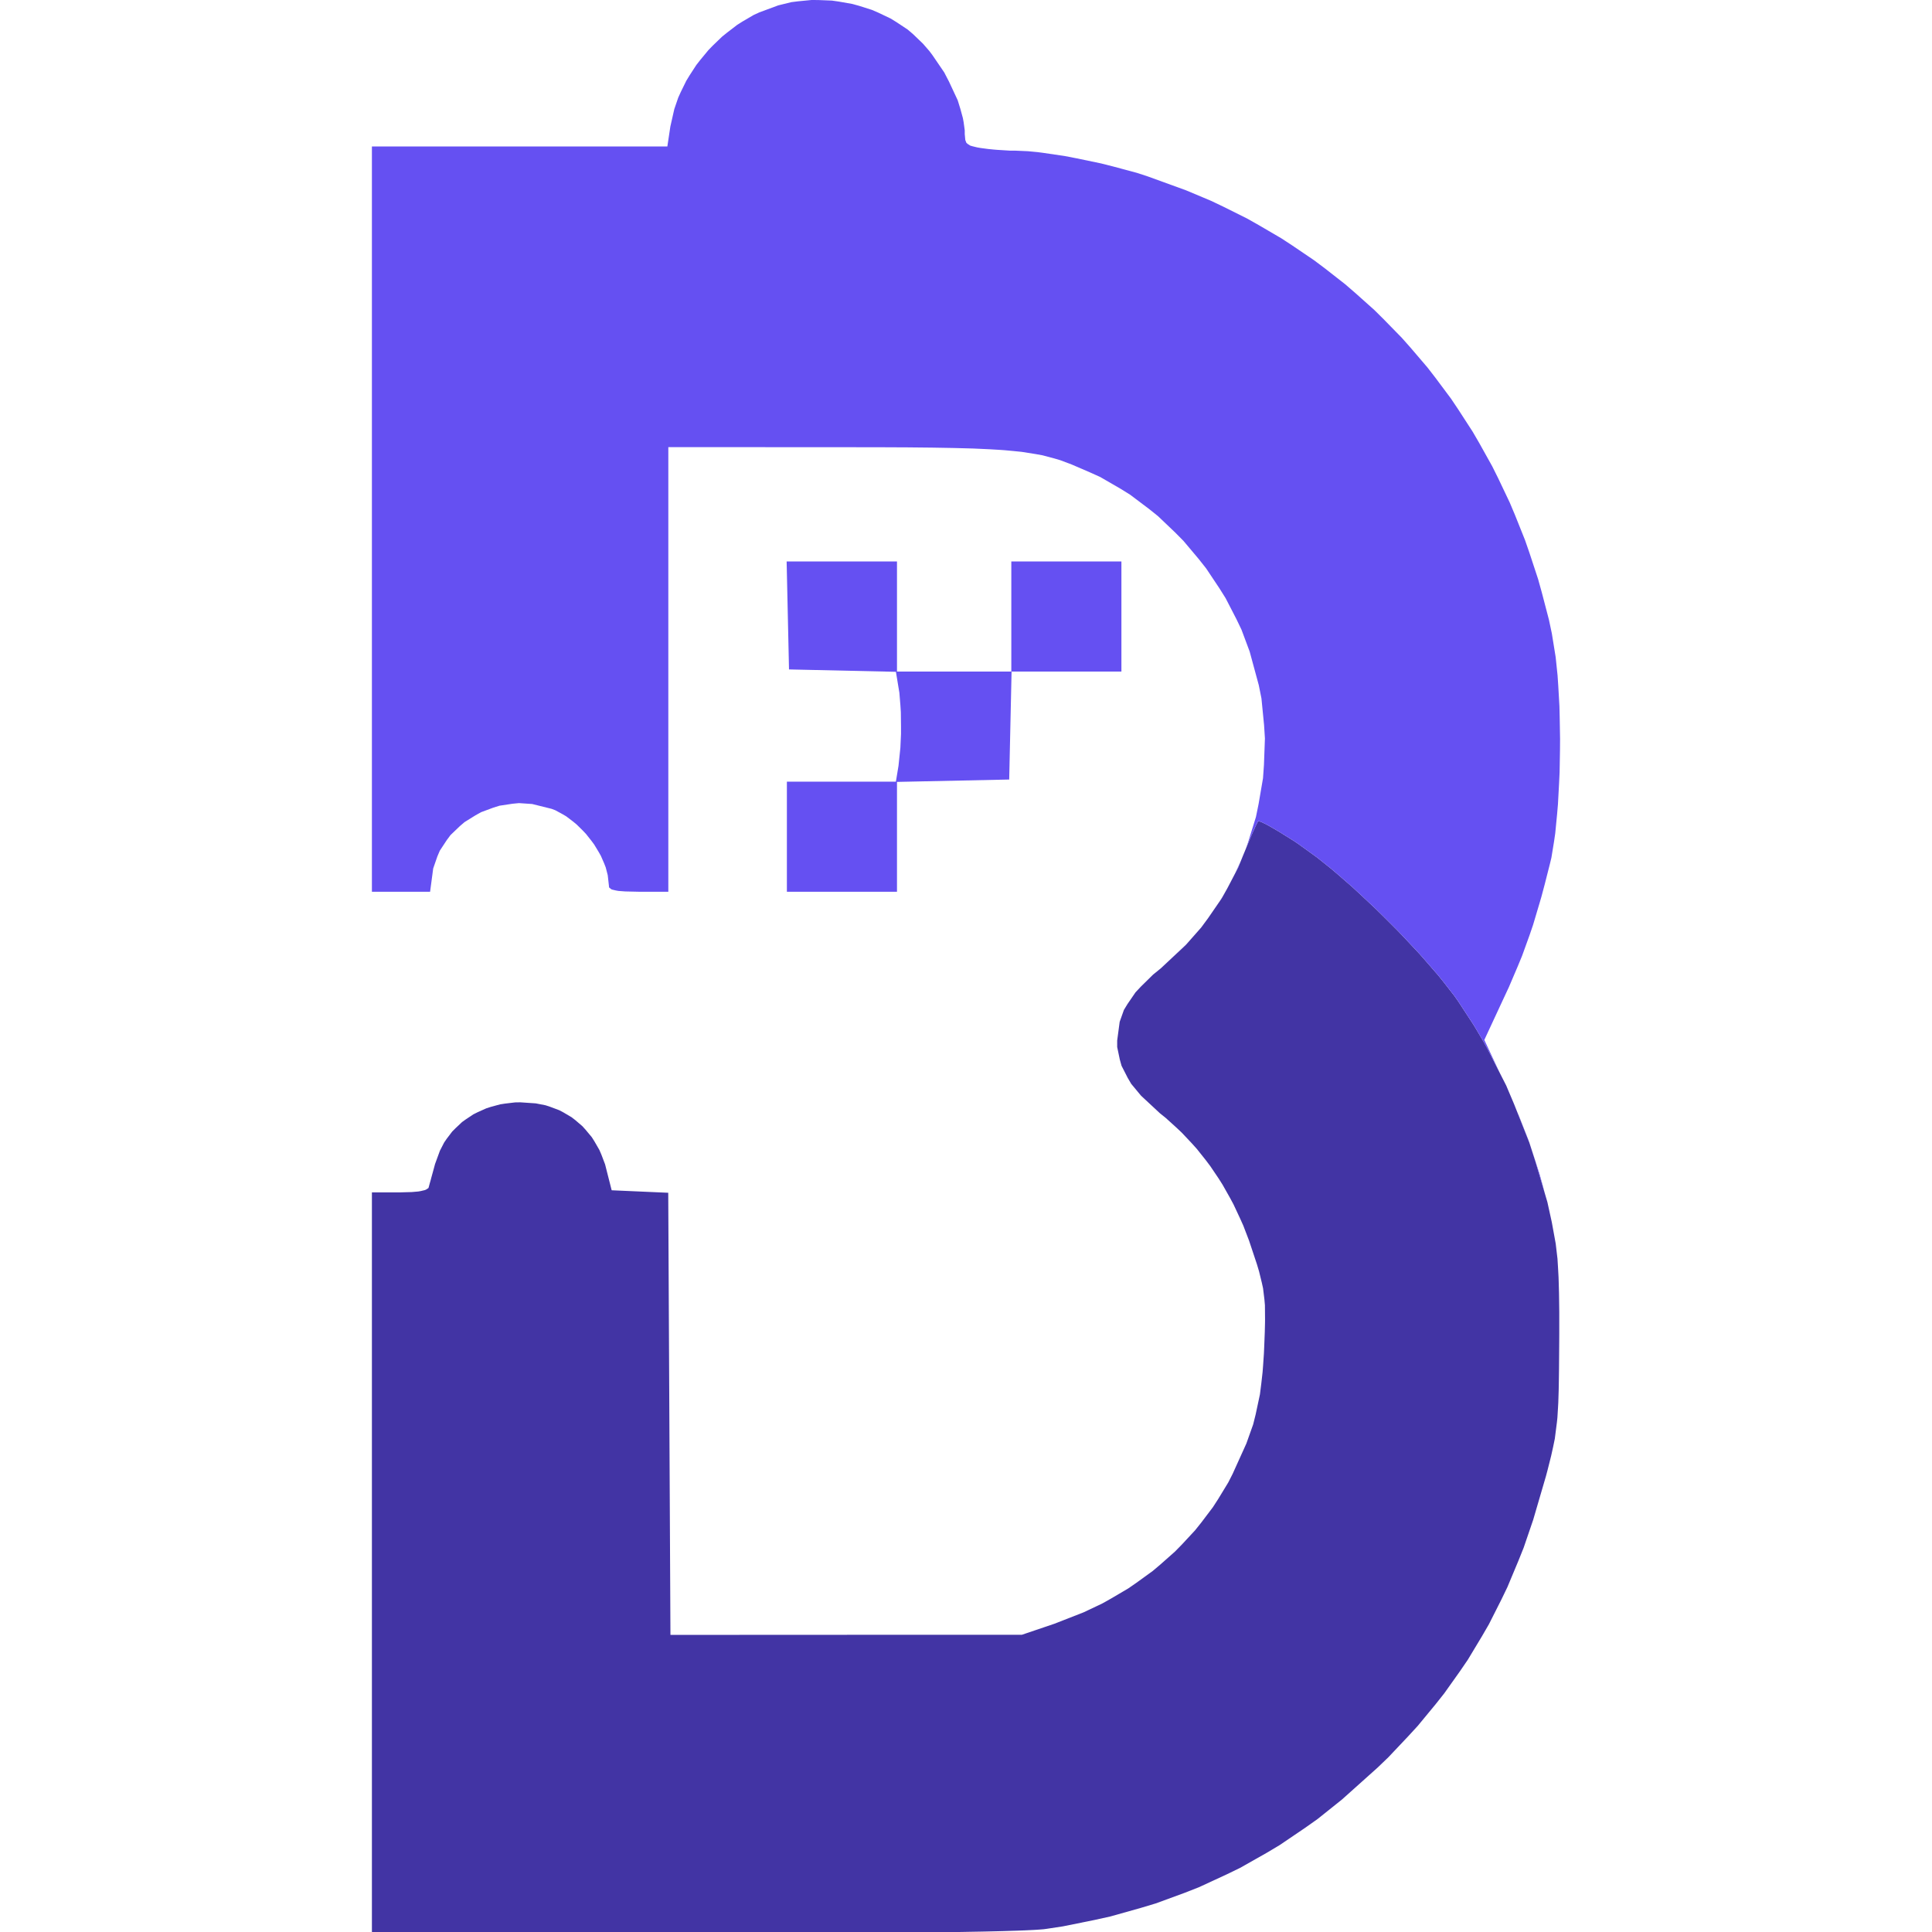<svg width="800" height="800" viewBox="0 0 800 800" fill="none" xmlns="http://www.w3.org/2000/svg">
<g clip-path="url(#clip0_7265_1968)">
<path d="M521.498 340.091L522.129 340.319L522.585 340.512L524.724 341.564L526.214 342.405L529.441 344.281L531.334 345.456L535.297 347.929L537.419 349.331L545.274 354.995L550.99 359.554L554.023 362.131L560.16 367.479L563.281 370.372L569.576 376.264L572.697 379.332L578.887 385.522L581.85 388.643L587.671 394.867L590.354 397.918L595.579 403.933L597.859 406.773L602.19 412.331L603.943 414.839L610.255 424.5L614.288 431.286L616.217 434.845L623.686 449.486L626.983 457.271L633.26 473.105L635.89 481.293L640.747 497.793L642.571 506.104L644.184 514.959L644.92 521.218L645.148 524.935L645.359 528.793L645.429 530.95L645.551 535.438L645.587 537.963L645.657 543.241V546.239V552.464L645.639 555.988L645.551 567.07L645.464 573.26L645.411 575.89L645.253 580.834L645.131 582.973L644.885 587.041L644.692 588.865L643.816 595.738L643.097 599.228L642.308 602.787L641.817 604.751L640.782 608.854L640.151 611.221L634.856 629.334L630.928 640.836L628.719 646.342L624.195 657.16L621.688 662.35L616.515 672.59L613.657 677.517L607.801 687.249L604.592 691.948L597.999 701.224L594.422 705.73L587.04 714.672L583.042 719.021L574.854 727.683L570.435 731.926L555.654 745.164L545.537 753.247L540.329 756.929L529.826 764.048L524.408 767.275L513.467 773.464L507.821 776.199L496.406 781.477L490.497 783.792L478.539 788.175L472.349 790.034L459.813 793.558L453.325 794.996L440.157 797.661L433.336 798.696L432.144 798.854L431.302 798.924L429.443 799.064L428.269 799.134L425.744 799.257L424.253 799.327L421.08 799.45L419.256 799.502L415.451 799.625L413.295 799.678L408.858 799.783L406.404 799.835L401.319 799.923L398.548 799.976L392.85 800.063L389.781 800.098L383.469 800.186L380.085 800.221L373.159 800.291L369.477 800.309L361.955 800.379L357.974 800.397L349.856 800.449L345.578 800.467L336.881 800.502L332.322 800.519L323.029 800.554H318.189L308.335 800.572L303.198 800.589H292.783H154V493.742H165.45L170.517 493.602L173.2 493.374L174.199 493.199L175.988 492.778L176.549 492.515L177.426 491.919L177.531 491.551L177.917 490.113L178.32 488.71L178.548 487.833L179.6 484.011L180.143 481.994L182.16 476.489L183.913 473.087L184.983 471.527L187.262 468.528L188.595 467.196L191.33 464.618L192.873 463.513L196.047 461.409L197.765 460.55L201.325 458.955L203.218 458.341L207.093 457.289L209.145 456.973L213.283 456.482L215.457 456.447L221.857 456.886L225.907 457.675L227.819 458.306L231.553 459.709L233.289 460.62L236.673 462.619L238.216 463.812L241.197 466.372L242.512 467.844L245.055 470.895L246.142 472.614L248.193 476.173L249.035 478.137L250.56 482.152L251.104 484.309L253.278 492.866L276.704 493.9L277.616 676.974L350.382 676.939L423.149 676.921L436.597 672.362L448.626 667.663L456.306 664.034L459.97 661.982L467.177 657.739L470.578 655.389L477.259 650.55L480.38 647.92L486.5 642.502L489.34 639.609L494.846 633.682L497.371 630.526L502.228 624.108L504.419 620.724L508.61 613.833L510.434 610.239L516.097 597.72L518.92 589.777L519.937 585.691L521.708 577.398L522.287 572.804L522.813 568.14L523.006 565.632L523.356 560.512L523.479 557.742L523.724 551.465L523.812 547.853L523.83 546.257L523.777 540.471L523.567 538.069L523.006 533.457L522.497 531.16L521.34 526.426L520.481 523.55L517.219 513.749L514.835 507.524L513.502 504.561L510.784 498.74L509.294 495.969L506.225 490.534L504.577 487.938L501.158 482.871L499.334 480.451L495.565 475.717L493.548 473.473L489.41 469.072L487.201 466.985L482.695 462.9L480.292 460.971L472.49 453.712L468.422 448.82L466.966 446.33L464.407 441.315L463.688 438.738L462.6 433.548V430.865L463.635 423.115L465.388 418.188L466.861 415.768L470.175 410.929L472.455 408.491L477.469 403.564L480.643 400.987L490.971 391.343L497.371 384.084L500.281 380.139L505.84 372.055L508.224 367.812L512.713 359.22L514.484 354.837L516.728 349.401L518.096 346.14L518.692 344.807L519.797 342.353L520.183 341.529L520.866 340.214L520.989 340.073L521.498 340.091Z" fill="#4234A4"/>
<path d="M634.365 476.472L637.468 486.011L638.836 490.92L639.643 494.024L635.89 481.294L633.821 474.842M629.034 462.234L632.752 471.703L632.997 472.457L628.14 460.183M338.862 0.018L344.508 0.245L347.314 0.649L352.907 1.631L355.642 2.385L361.06 4.103L363.655 5.225L368.775 7.662L371.195 9.153L375.894 12.274L378.051 14.115L382.189 18.095L384.854 21.164L386.117 22.847L390.974 29.966L392.955 33.788L396.567 41.521L397.707 45.221L398.706 48.885L399.022 50.603L399.478 53.953V55.478L399.706 57.968L400.162 59.143L400.635 59.563L401.74 60.282L402.616 60.545L404.633 61.036L406.053 61.282L409.227 61.703L411.699 61.948L413.014 62.053L418.344 62.386H420.519L425.639 62.614L429.566 62.983L431.723 63.263L440.823 64.596L445.803 65.56L455.902 67.664L460.9 68.927L470.754 71.574L475.155 73.012L491.093 78.798L501.404 83.129L506.418 85.514L516.308 90.441L521.094 93.141L530.545 98.665L535.104 101.645L544.099 107.747L548.43 110.991L556.952 117.654L561.037 121.178L569.085 128.367L572.908 132.155L580.447 139.87L584.024 143.903L591.038 152.108L594.352 156.387L600.84 165.084L603.873 169.608L609.799 178.76L612.552 183.495L617.9 193.086L620.373 198.048L625.142 208.077L627.316 213.232L631.489 223.665L633.348 229.031L636.907 239.849L638.45 245.408L641.378 256.612L642.588 262.328L644.166 272.094L644.955 279.687L645.236 283.86L645.727 292.434L645.832 296.923L645.99 306.023L645.955 310.617L645.797 319.787L645.587 324.241L645.113 333.026L644.763 337.111L643.991 345.054L643.483 348.543L642.395 355.189L641.747 357.854L639.643 366.147L638.275 371.285L637.574 373.687L634.821 382.945L633.348 387.259L630.279 395.745L628.508 400.041L624.791 408.755L622.564 413.525L614.621 430.62L621.109 444.437L616.217 434.846L614.288 431.287L610.255 424.501L603.943 414.84L602.19 412.332L597.859 406.774L595.579 403.934L590.354 397.919L587.671 394.868L581.85 388.644L578.887 385.523L572.697 379.333L569.576 376.265L563.281 370.373L560.16 367.48L554.023 362.132L550.99 359.555L545.274 354.996L537.419 349.332L535.297 347.93L531.334 345.457L529.441 344.282L526.214 342.406L524.724 341.565L522.585 340.513L522.129 340.32L521.498 340.092L520.989 340.074L520.866 340.215L520.183 341.53L519.797 342.354L518.692 344.808L518.096 346.141L516.728 349.402L515.904 351.384L516.851 348.631L520.06 338.286L521.147 332.955L522.988 322.225L523.374 316.754L523.777 305.778L523.426 300.254L522.339 289.19L521.235 283.702L517.465 269.815L514.081 260.75L511.977 256.366L507.488 247.669L504.875 243.514L499.422 235.343L496.371 231.485L490.041 223.963L486.587 220.474L479.503 213.723L475.716 210.69L467.966 204.851L463.898 202.326L455.587 197.522L451.273 195.576L443.786 192.349L439.087 190.578L436.668 189.859L431.723 188.544L428.935 188.036L423.079 187.107L419.589 186.756L415.995 186.423L414.013 186.283L409.91 186.037L407.666 185.932L402.985 185.721L400.407 185.651L395.094 185.511L392.148 185.458L386.082 185.353L382.75 185.318L375.859 185.248L372.072 185.23L364.269 185.195H360.008L351.224 185.178H346.437L276.739 185.143V369.251H264.465L258.907 369.128L256.084 368.918L255.084 368.743L253.366 368.339L252.892 368.059L252.191 367.445L252.174 367.059L251.648 362.378L250.823 359.186L250.192 357.573L248.807 354.382L247.913 352.804L246.037 349.7L244.932 348.21L242.653 345.317L241.39 343.984L238.76 341.389L237.357 340.232L234.499 338.058L232.991 337.164L229.958 335.515L228.397 334.919L220.349 332.92L214.896 332.552L212.196 332.815L206.848 333.622L204.27 334.428L199.22 336.304L196.888 337.602L192.347 340.425L190.348 342.143L186.543 345.79L184.983 347.894L182.107 352.26L181.09 354.663L179.372 359.625L179.021 362.29L178.092 369.251H154V60.651H215.177H276.336L277.58 52.392L279.211 45.185L280.842 40.416L281.894 38.102L284.156 33.49L285.506 31.263L288.346 26.897L289.977 24.811L293.344 20.743L295.185 18.849L299.007 15.167L301.076 13.501L305.284 10.275L307.511 8.872L312.07 6.207L314.437 5.12L322.24 2.227L327.658 0.894L330.446 0.544L336.039 0M505.84 372.056L504.945 373.354L506.331 371.18M371.423 278.074H418.765V232.485H464.354V278.074H418.87L418.379 300.43L417.889 322.786L371.423 323.768V369.251H325.834V323.662H370.967L372.054 317.087L372.826 309.653L373.089 303.884V300.885L373.019 294.889L372.843 292.118L372.405 286.788L372.054 284.701L370.985 278.179L326.711 277.197L325.729 232.485H371.423M512.713 359.222L511.345 361.834L513.818 356.504M490.971 391.344L480.643 400.988L491.392 390.871L490.971 391.344Z" fill="#6550F2"/>
</g>
<defs>
<clipPath id="clip0_7265_1968">
<rect width="800" height="800" fill="white"/>
</clipPath>
</defs>
</svg>
